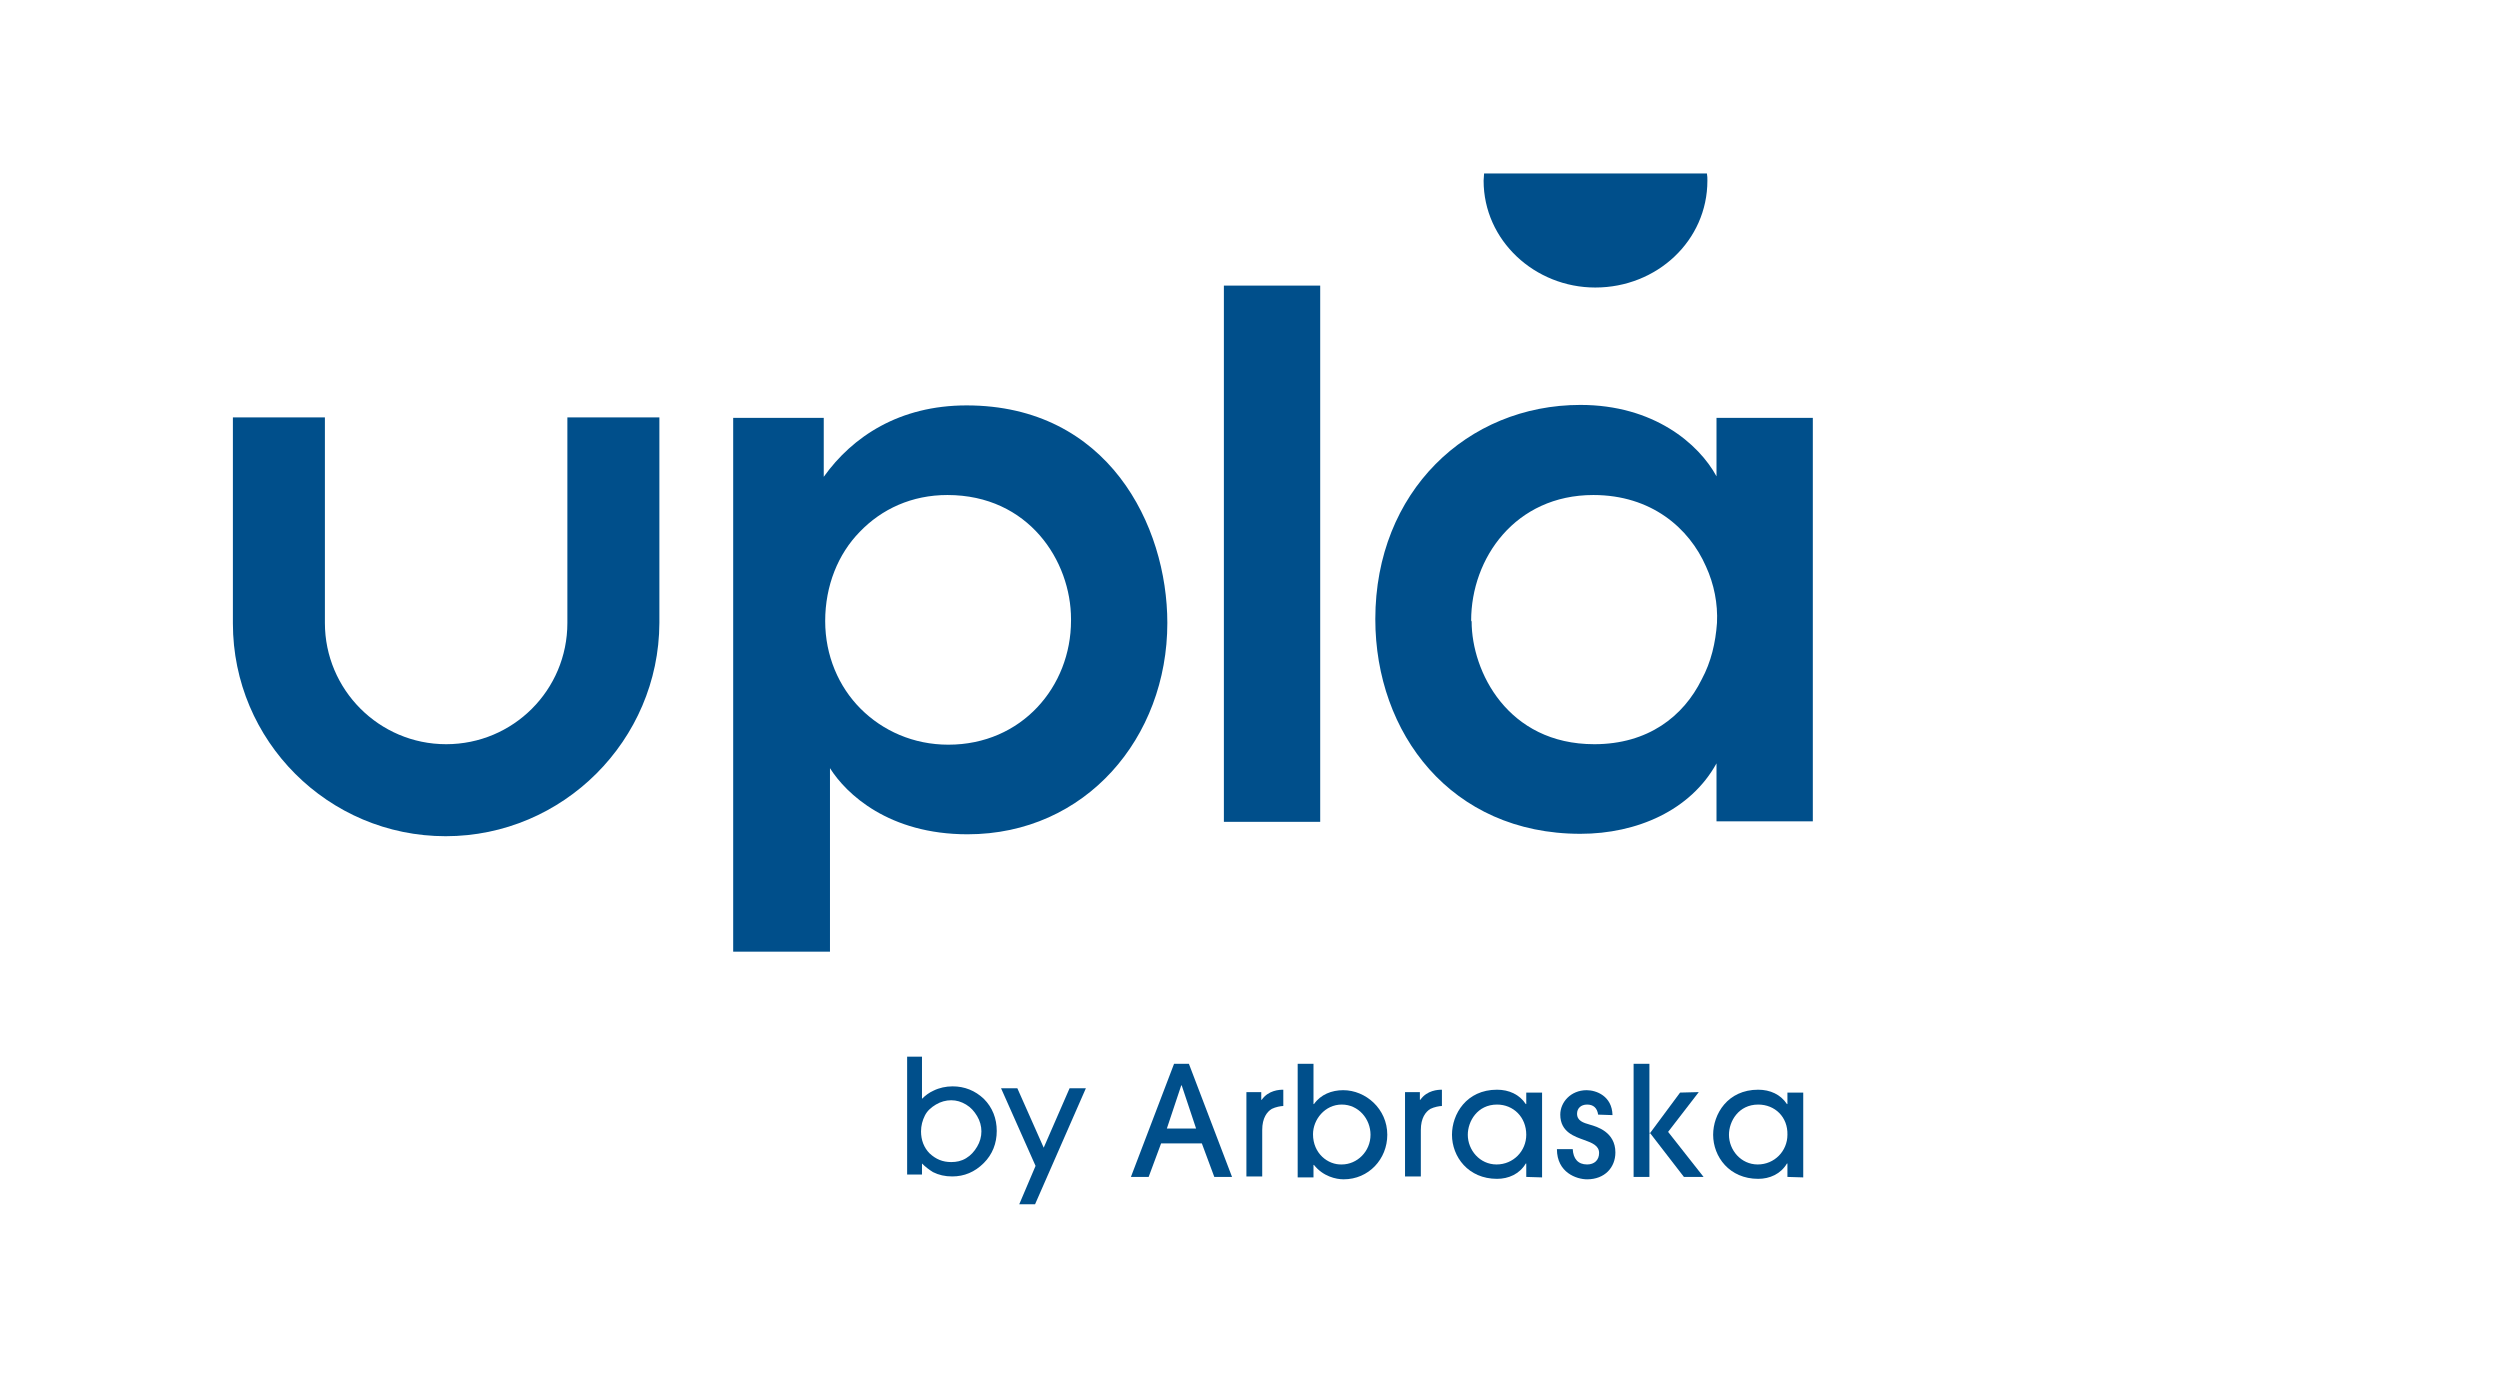 <svg xmlns="http://www.w3.org/2000/svg" xmlns:xlink="http://www.w3.org/1999/xlink" id="Layer_1" x="0px" y="0px" viewBox="0 0 521.7 288" style="enable-background:new 0 0 521.7 288;" xml:space="preserve"><style type="text/css">	.st0{fill:#004F8B;}</style><g>	<g>		<path class="st0" d="M309.7,36.2c0,0.5-0.1,1-0.1,1.5c0,12.5,10.7,22.3,23.3,22.3c12.9,0,23.4-9.8,23.4-22.3c0-0.5,0-1-0.1-1.5   H309.7z"></path>	</g>	<g>		<path class="st0" d="M153,87.2h18.9v12.3c6-8.4,15.8-14.9,29.8-14.9c29.5,0,41.9,25,41.9,45.4c0,23.9-17,44.1-41.7,44.1   c-16.4,0-25.3-8.4-28.7-13.8v11.2v27.1H153V87.2z M223.5,129.2c0-12.1-8.8-25.9-25.8-25.9c-7.4,0-13.7,2.9-18.3,7.7   c-4.5,4.6-7.2,11.2-7.2,18.6c0,7.2,2.8,13.7,7.4,18.3c4.6,4.6,11,7.5,18.3,7.5c15.3,0,25.6-12.1,25.6-25.9V129.2z"></path>		<path class="st0" d="M255.4,59.6h20.1v111.9h-20.1V59.6z"></path>		<path class="st0" d="M378.3,171.4h-20.1v-12.1c-5.4,9.8-16.6,14.7-28.4,14.7c-27,0-42.8-21-42.8-44.8c0-26.6,19.2-44.7,42.8-44.7   c15.3,0,24.7,8.1,28.4,14.9V87.2h20.1V171.4z M307.1,129.7c0,10.4,7.5,25.6,25.6,25.6c11.2,0,18.6-5.8,22.4-13.5   c2-3.7,2.9-7.7,3.2-11.8c0.2-4-0.6-8.1-2.3-11.8c-3.5-8-11.4-14.9-23.5-14.9c-16.3,0-25.5,13.2-25.5,26.2L307.1,129.7L307.1,129.7   z"></path>	</g>	<path class="st0" d="M93,174.5c-24.5,0-44.4-19.9-44.4-44.4v-43h19.2V130c0,13.9,11.3,25.3,25.3,25.3s25.3-11.3,25.3-25.3V87.1  h19.2V130C137.5,154.5,117.5,174.5,93,174.5z"></path>	<g>		<path class="st0" d="M198.8,226.7c-1.4,0-2.8,0.3-4,0.9c-0.9,0.4-1.7,1-2.4,1.7v-8.8h-3.1v24.6h3.1v-2.3c0.7,0.7,1.5,1.3,2.3,1.8   c1.2,0.6,2.5,0.9,4,0.9c2.5,0,4.7-0.9,6.6-2.8c1.8-1.8,2.7-4.1,2.7-6.7c0-2.6-0.9-4.9-2.7-6.7   C203.5,227.6,201.3,226.7,198.8,226.7z M204.8,236.1c0,1.1-0.3,2.2-0.9,3.2c-0.6,1-1.3,1.8-2.3,2.4c-1,0.6-2,0.8-3.1,0.8   c-1.8,0-3.2-0.6-4.5-1.8c-1.2-1.2-1.8-2.8-1.8-4.6c0-1.2,0.3-2.3,0.8-3.3s1.3-1.7,2.3-2.3s2.1-0.9,3.2-0.9c1.1,0,2.1,0.3,3.1,0.9   c1,0.6,1.7,1.4,2.3,2.4C204.5,233.9,204.8,235,204.8,236.1z"></path>		<polygon class="st0" points="223.2,227.1 217.8,239.5 212.3,227.1 208.9,227.1 216.1,243.3 212.7,251.3 216,251.3 226.6,227.1      "></polygon>	</g></g><g>	<path class="st0" d="M253.4,245.6l-2.6-7h-8.5l-2.6,7H236l9-23.6h3.1l9,23.6H253.4z M249.6,235.5l-3-9h-0.1l-3,9H249.6L249.6,235.5  z"></path>	<path class="st0" d="M260.1,245.6v-17.7h3.1v1.6h0.1c1.4-2,3.7-2.1,4.5-2.1v3.4c-0.5,0-1.6,0.2-2.4,0.6c-1,0.6-2,1.9-2,4.4v9.7  H260.1L260.1,245.6z"></path>	<path class="st0" d="M270.8,245.6V222h3.3v8.4h0.1c1.4-2,3.7-2.9,6.1-2.9c4.7,0,9.2,3.9,9.2,9.3c0,5.1-3.9,9.3-9.1,9.3  c-1.6,0-4.3-0.6-6.2-3h-0.1v2.6H270.8L270.8,245.6z M280,243c3.2,0,6-2.7,6-6.2c0-3.3-2.5-6.3-6-6.3s-6,3.1-6,6.2  C274,240.7,277.1,243.1,280,243L280,243z"></path>	<path class="st0" d="M293.2,245.6v-17.7h3.1v1.6h0.1c1.4-2,3.7-2.1,4.5-2.1v3.4c-0.5,0-1.6,0.2-2.4,0.6c-1,0.6-2,1.9-2,4.4v9.7  H293.2L293.2,245.6z"></path>	<path class="st0" d="M318.5,245.6v-2.8h-0.1c-1.3,2.2-3.6,3.2-6,3.2c-6,0-9.4-4.6-9.4-9.2c0-4.3,3-9.4,9.4-9.4c2.5,0,4.7,1,6,3h0.1  V228h3.3v17.7L318.5,245.6L318.5,245.6z M312.4,230.5c-4.1,0-6.1,3.5-6.1,6.3c0,3.2,2.5,6.2,6,6.2s6.2-2.8,6.2-6.2  C318.5,233.1,315.8,230.5,312.4,230.5z"></path>	<path class="st0" d="M333.5,232.6c-0.2-1.4-1-2.1-2.3-2.1s-2.1,0.8-2.1,1.9c0,1.5,1.3,1.9,2.7,2.3c1.4,0.4,5.3,1.5,5.3,5.8  c0,3.1-2.2,5.6-5.9,5.6c-2.2,0-6.3-1.4-6.3-6.3h3.3c0.1,2,1.1,3.2,3,3.2c1.5,0,2.5-0.9,2.5-2.4s-1.4-2.1-3.1-2.7  c-1.9-0.7-5-1.6-5-5.3c0-2.6,2.2-5.1,5.5-5.1c2,0,5.3,1.2,5.4,5.2L333.5,232.6L333.5,232.6z"></path>	<path class="st0" d="M354.5,227.9l-6.4,8.3l7.4,9.4h-4.1l-7.1-9.2h-0.1v9.2h-3.3V222h3.3v14.5h0.1l6.3-8.5L354.5,227.9L354.5,227.9  z"></path>	<path class="st0" d="M373,245.6v-2.8h-0.1c-1.3,2.2-3.6,3.2-6,3.2c-6,0-9.4-4.6-9.4-9.2c0-4.3,3-9.4,9.4-9.4c2.5,0,4.7,1,6,3h0.1  V228h3.3v17.7L373,245.6L373,245.6z M366.9,230.5c-4.1,0-6.1,3.5-6.1,6.3c0,3.2,2.5,6.2,6,6.2s6.2-2.8,6.2-6.2  C373.1,233.1,370.4,230.5,366.9,230.5z"></path></g></svg>